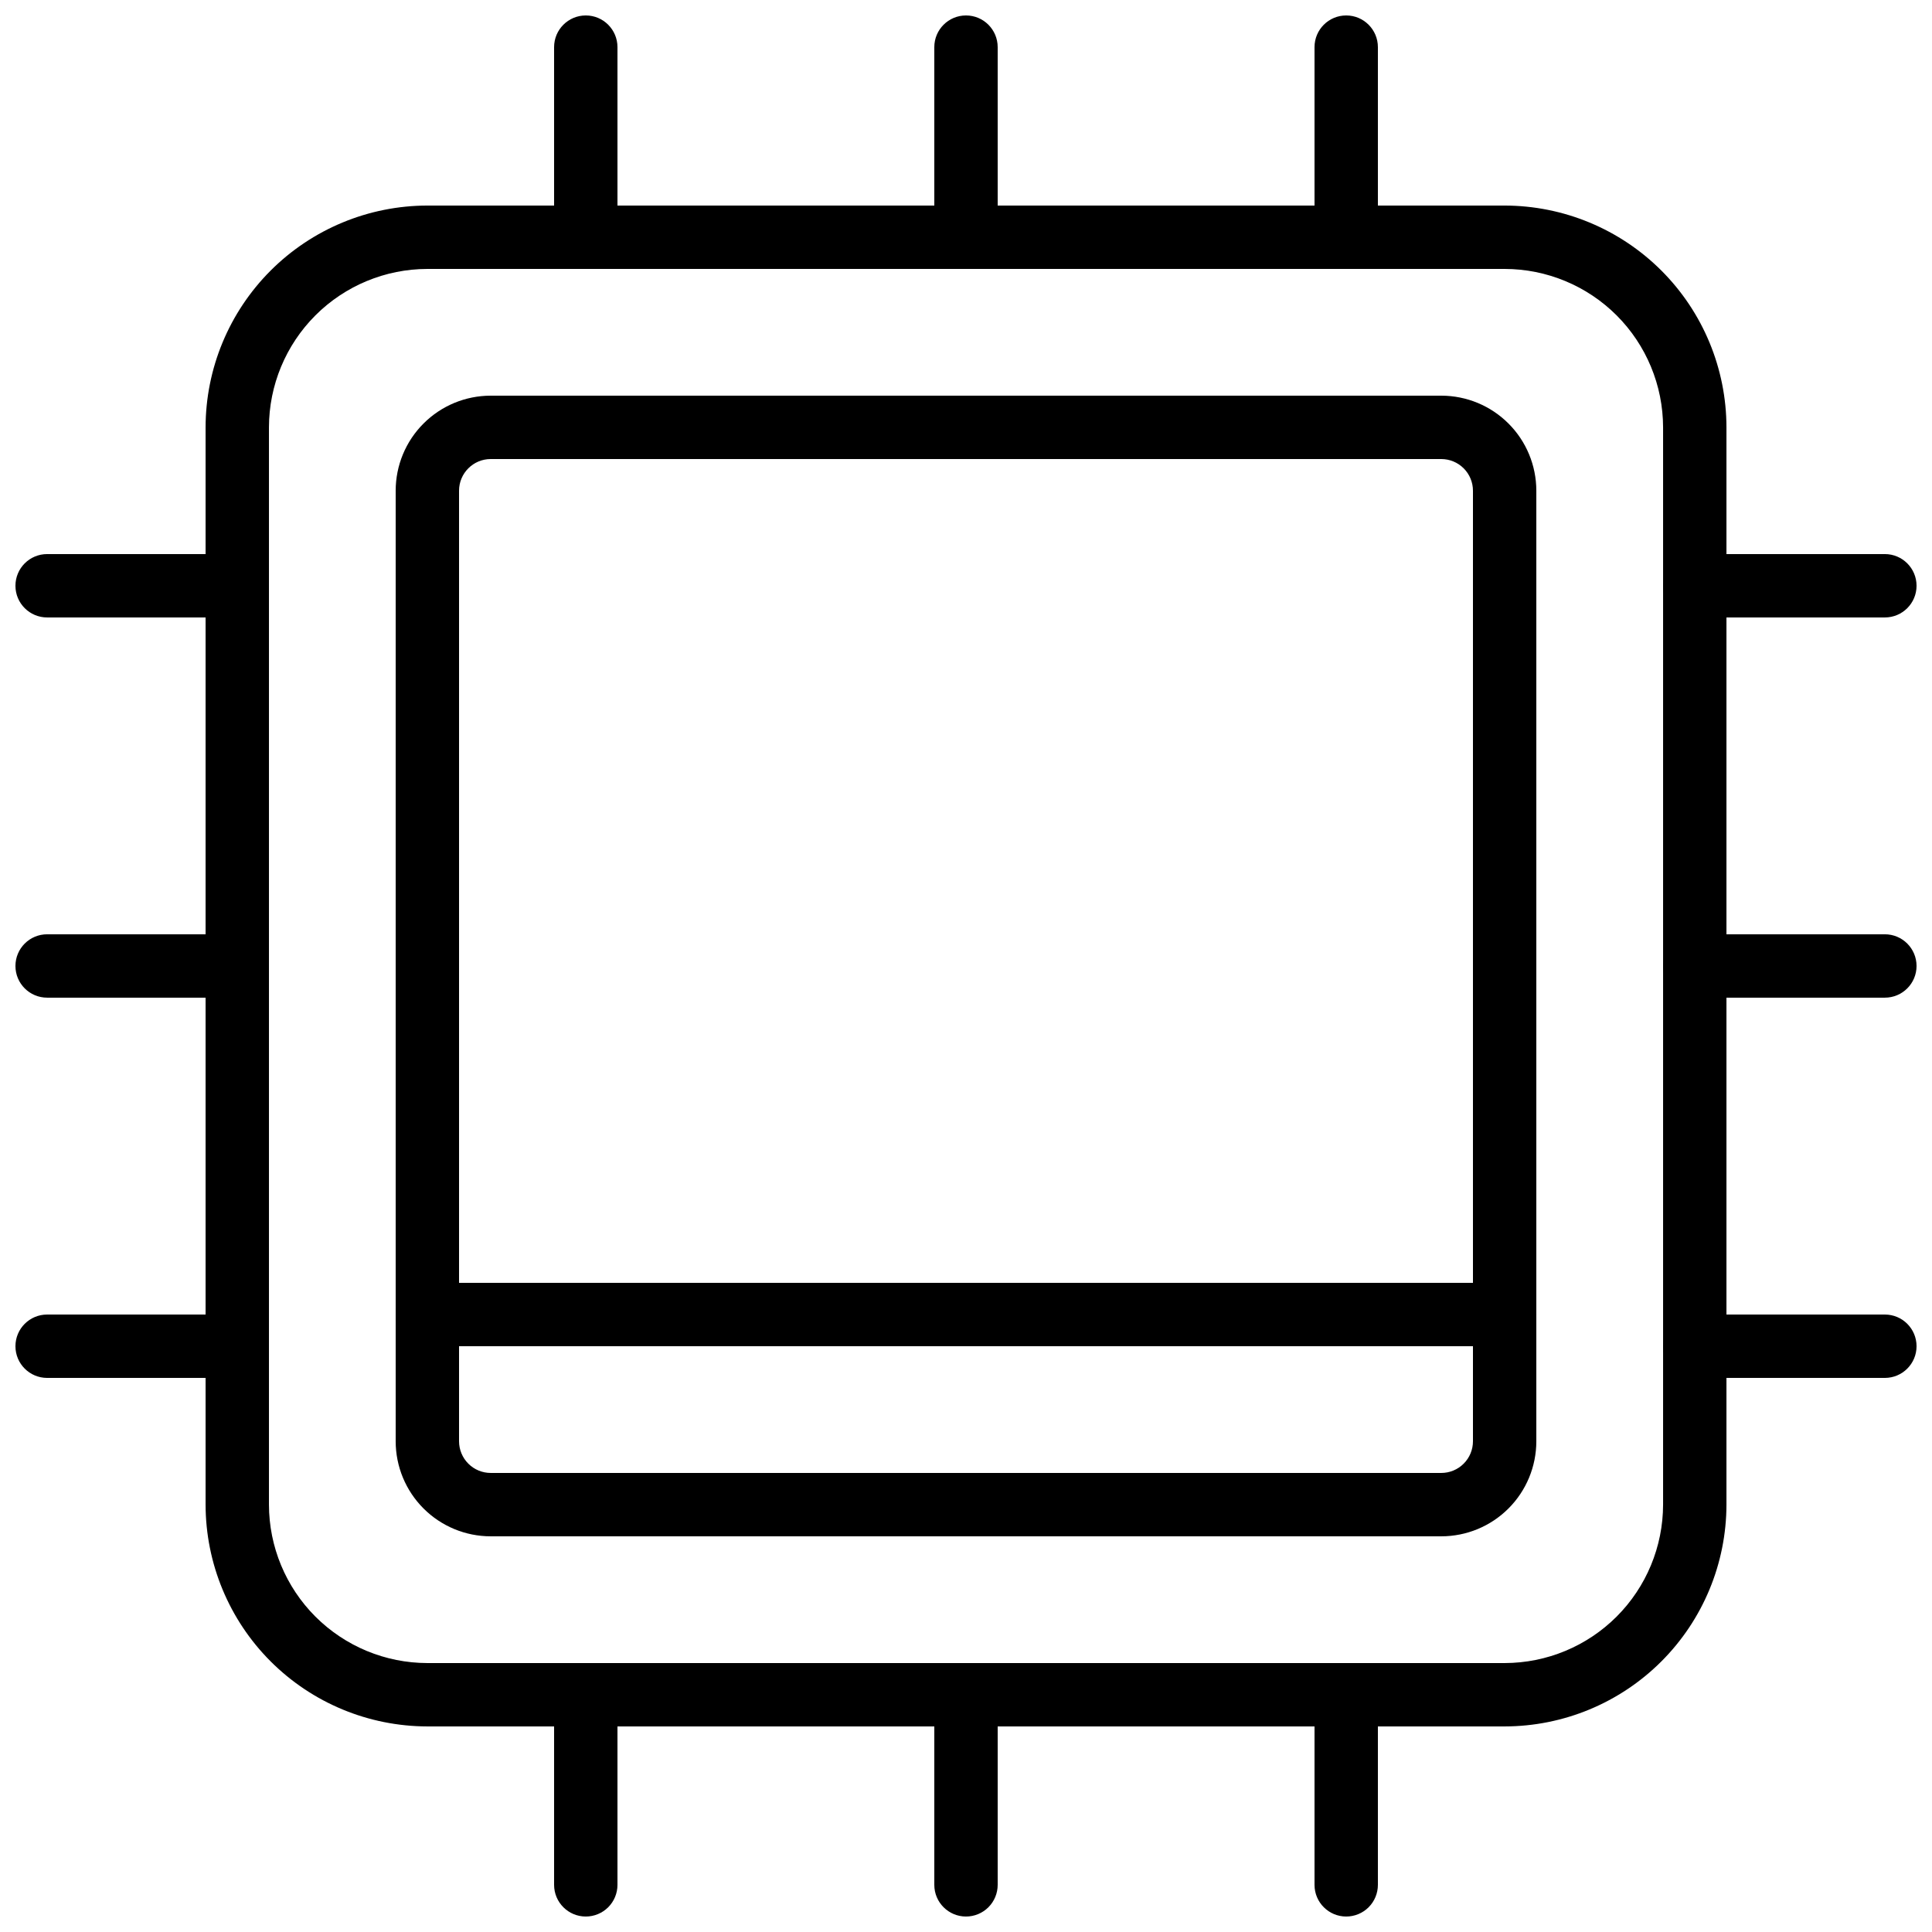 <?xml version="1.0" encoding="UTF-8"?>
<!-- Uploaded to: SVG Repo, www.svgrepo.com, Generator: SVG Repo Mixer Tools -->
<svg width="800px" height="800px" version="1.1" viewBox="144 144 512 512" xmlns="http://www.w3.org/2000/svg">
 <defs>
  <clipPath id="l">
   <path d="m391 148.09h18v67.906h-18z"/>
  </clipPath>
  <clipPath id="h">
   <path d="m492 148.09h18v67.906h-18z"/>
  </clipPath>
  <clipPath id="g">
   <path d="m290 148.09h18v67.906h-18z"/>
  </clipPath>
  <clipPath id="f">
   <path d="m391 584h18v67.902h-18z"/>
  </clipPath>
  <clipPath id="e">
   <path d="m492 584h18v67.902h-18z"/>
  </clipPath>
  <clipPath id="d">
   <path d="m290 584h18v67.902h-18z"/>
  </clipPath>
  <clipPath id="c">
   <path d="m148.09 391h67.906v18h-67.906z"/>
  </clipPath>
  <clipPath id="b">
   <path d="m148.09 290h67.906v18h-67.906z"/>
  </clipPath>
  <clipPath id="a">
   <path d="m148.09 492h67.906v18h-67.906z"/>
  </clipPath>
  <clipPath id="k">
   <path d="m584 391h67.902v18h-67.902z"/>
  </clipPath>
  <clipPath id="j">
   <path d="m584 290h67.902v18h-67.902z"/>
  </clipPath>
  <clipPath id="i">
   <path d="m584 492h67.902v18h-67.902z"/>
  </clipPath>
 </defs>
 <path d="m542.75 601.52h-285.49c-15.586-0.02-30.523-6.219-41.543-17.238-11.016-11.02-17.215-25.957-17.234-41.539v-285.49c0.02-15.586 6.219-30.523 17.234-41.543 11.02-11.016 25.957-17.215 41.543-17.234h285.49c15.582 0.02 30.52 6.219 41.539 17.234 11.02 11.02 17.219 25.957 17.238 41.543v285.49c-0.02 15.582-6.219 30.52-17.238 41.539-11.02 11.02-25.957 17.219-41.539 17.238zm-285.49-386.25c-11.133 0.012-21.805 4.441-29.676 12.309-7.867 7.871-12.297 18.543-12.309 29.676v285.49c0.012 11.129 4.441 21.801 12.309 29.672 7.871 7.871 18.543 12.297 29.676 12.312h285.49c11.129-0.016 21.801-4.441 29.672-12.312 7.871-7.871 12.297-18.543 12.312-29.672v-285.49c-0.016-11.133-4.441-21.805-12.312-29.676-7.871-7.867-18.543-12.297-29.672-12.309z"/>
 <g clip-path="url(#l)">
  <path d="m400 215.27c-4.641 0-8.398-3.762-8.398-8.398v-50.379c0-4.641 3.758-8.398 8.398-8.398 4.637 0 8.395 3.758 8.395 8.398v50.379c0 2.227-0.883 4.363-2.457 5.938-1.578 1.574-3.711 2.461-5.938 2.461z"/>
 </g>
 <g clip-path="url(#h)">
  <path d="m500.76 215.27c-4.641 0-8.398-3.762-8.398-8.398v-50.379c0-4.641 3.758-8.398 8.398-8.398 4.637 0 8.395 3.758 8.395 8.398v50.379c0 2.227-0.883 4.363-2.457 5.938-1.574 1.574-3.711 2.461-5.938 2.461z"/>
 </g>
 <g clip-path="url(#g)">
  <path d="m299.24 215.27c-4.641 0-8.398-3.762-8.398-8.398v-50.379c0-4.641 3.758-8.398 8.398-8.398 4.637 0 8.395 3.758 8.395 8.398v50.379c0 2.227-0.883 4.363-2.457 5.938-1.578 1.574-3.711 2.461-5.938 2.461z"/>
 </g>
 <g clip-path="url(#f)">
  <path d="m400 651.9c-4.641 0-8.398-3.758-8.398-8.395v-50.383c0-4.637 3.758-8.395 8.398-8.395 4.637 0 8.395 3.758 8.395 8.395v50.383c0 2.227-0.883 4.363-2.457 5.938-1.578 1.574-3.711 2.457-5.938 2.457z"/>
 </g>
 <g clip-path="url(#e)">
  <path d="m500.76 651.9c-4.641 0-8.398-3.758-8.398-8.395v-50.383c0-4.637 3.758-8.395 8.398-8.395 4.637 0 8.395 3.758 8.395 8.395v50.383c0 2.227-0.883 4.363-2.457 5.938-1.574 1.574-3.711 2.457-5.938 2.457z"/>
 </g>
 <g clip-path="url(#d)">
  <path d="m299.24 651.9c-4.641 0-8.398-3.758-8.398-8.395v-50.383c0-4.637 3.758-8.395 8.398-8.395 4.637 0 8.395 3.758 8.395 8.395v50.383c0 2.227-0.883 4.363-2.457 5.938-1.578 1.574-3.711 2.457-5.938 2.457z"/>
 </g>
 <g clip-path="url(#c)">
  <path d="m206.87 408.39h-50.379c-4.641 0-8.398-3.758-8.398-8.395 0-4.641 3.758-8.398 8.398-8.398h50.379c4.637 0 8.398 3.758 8.398 8.398 0 4.637-3.762 8.395-8.398 8.395z"/>
 </g>
 <g clip-path="url(#b)">
  <path d="m206.87 307.63h-50.379c-4.641 0-8.398-3.758-8.398-8.395 0-4.641 3.758-8.398 8.398-8.398h50.379c4.637 0 8.398 3.758 8.398 8.398 0 4.637-3.762 8.395-8.398 8.395z"/>
 </g>
 <g clip-path="url(#a)">
  <path d="m206.87 509.16h-50.379c-4.641 0-8.398-3.758-8.398-8.395 0-4.641 3.758-8.398 8.398-8.398h50.379c4.637 0 8.398 3.758 8.398 8.398 0 4.637-3.762 8.395-8.398 8.395z"/>
 </g>
 <g clip-path="url(#k)">
  <path d="m643.51 408.39h-50.383c-4.637 0-8.395-3.758-8.395-8.395 0-4.641 3.758-8.398 8.395-8.398h50.383c4.637 0 8.395 3.758 8.395 8.398 0 4.637-3.758 8.395-8.395 8.395z"/>
 </g>
 <g clip-path="url(#j)">
  <path d="m643.51 307.63h-50.383c-4.637 0-8.395-3.758-8.395-8.395 0-4.641 3.758-8.398 8.395-8.398h50.383c4.637 0 8.395 3.758 8.395 8.398 0 4.637-3.758 8.395-8.395 8.395z"/>
 </g>
 <g clip-path="url(#i)">
  <path d="m643.51 509.16h-50.383c-4.637 0-8.395-3.758-8.395-8.395 0-4.641 3.758-8.398 8.395-8.398h50.383c4.637 0 8.395 3.758 8.395 8.398 0 4.637-3.758 8.395-8.395 8.395z"/>
 </g>
 <path d="m525.95 551.14h-251.9c-6.684 0-13.09-2.652-17.812-7.379-4.727-4.723-7.379-11.129-7.379-17.812v-251.9c0-6.684 2.652-13.09 7.379-17.812 4.723-4.727 11.129-7.379 17.812-7.379h251.9c6.684 0 13.09 2.652 17.812 7.379 4.727 4.723 7.379 11.129 7.379 17.812v251.9c0 6.684-2.652 13.09-7.379 17.812-4.723 4.727-11.129 7.379-17.812 7.379zm-251.9-285.49c-4.637 0-8.398 3.762-8.398 8.398v251.9c0 2.231 0.887 4.363 2.461 5.938 1.574 1.578 3.711 2.461 5.938 2.461h251.9c2.231 0 4.363-0.883 5.938-2.461 1.578-1.574 2.461-3.707 2.461-5.938v-251.9c0-2.227-0.883-4.363-2.461-5.938-1.574-1.574-3.707-2.461-5.938-2.461z"/>
 <path d="m542.75 500.76h-285.49c-4.641 0-8.398-3.762-8.398-8.398s3.758-8.398 8.398-8.398h285.49c4.637 0 8.395 3.762 8.395 8.398s-3.758 8.398-8.395 8.398z"/>
</svg>